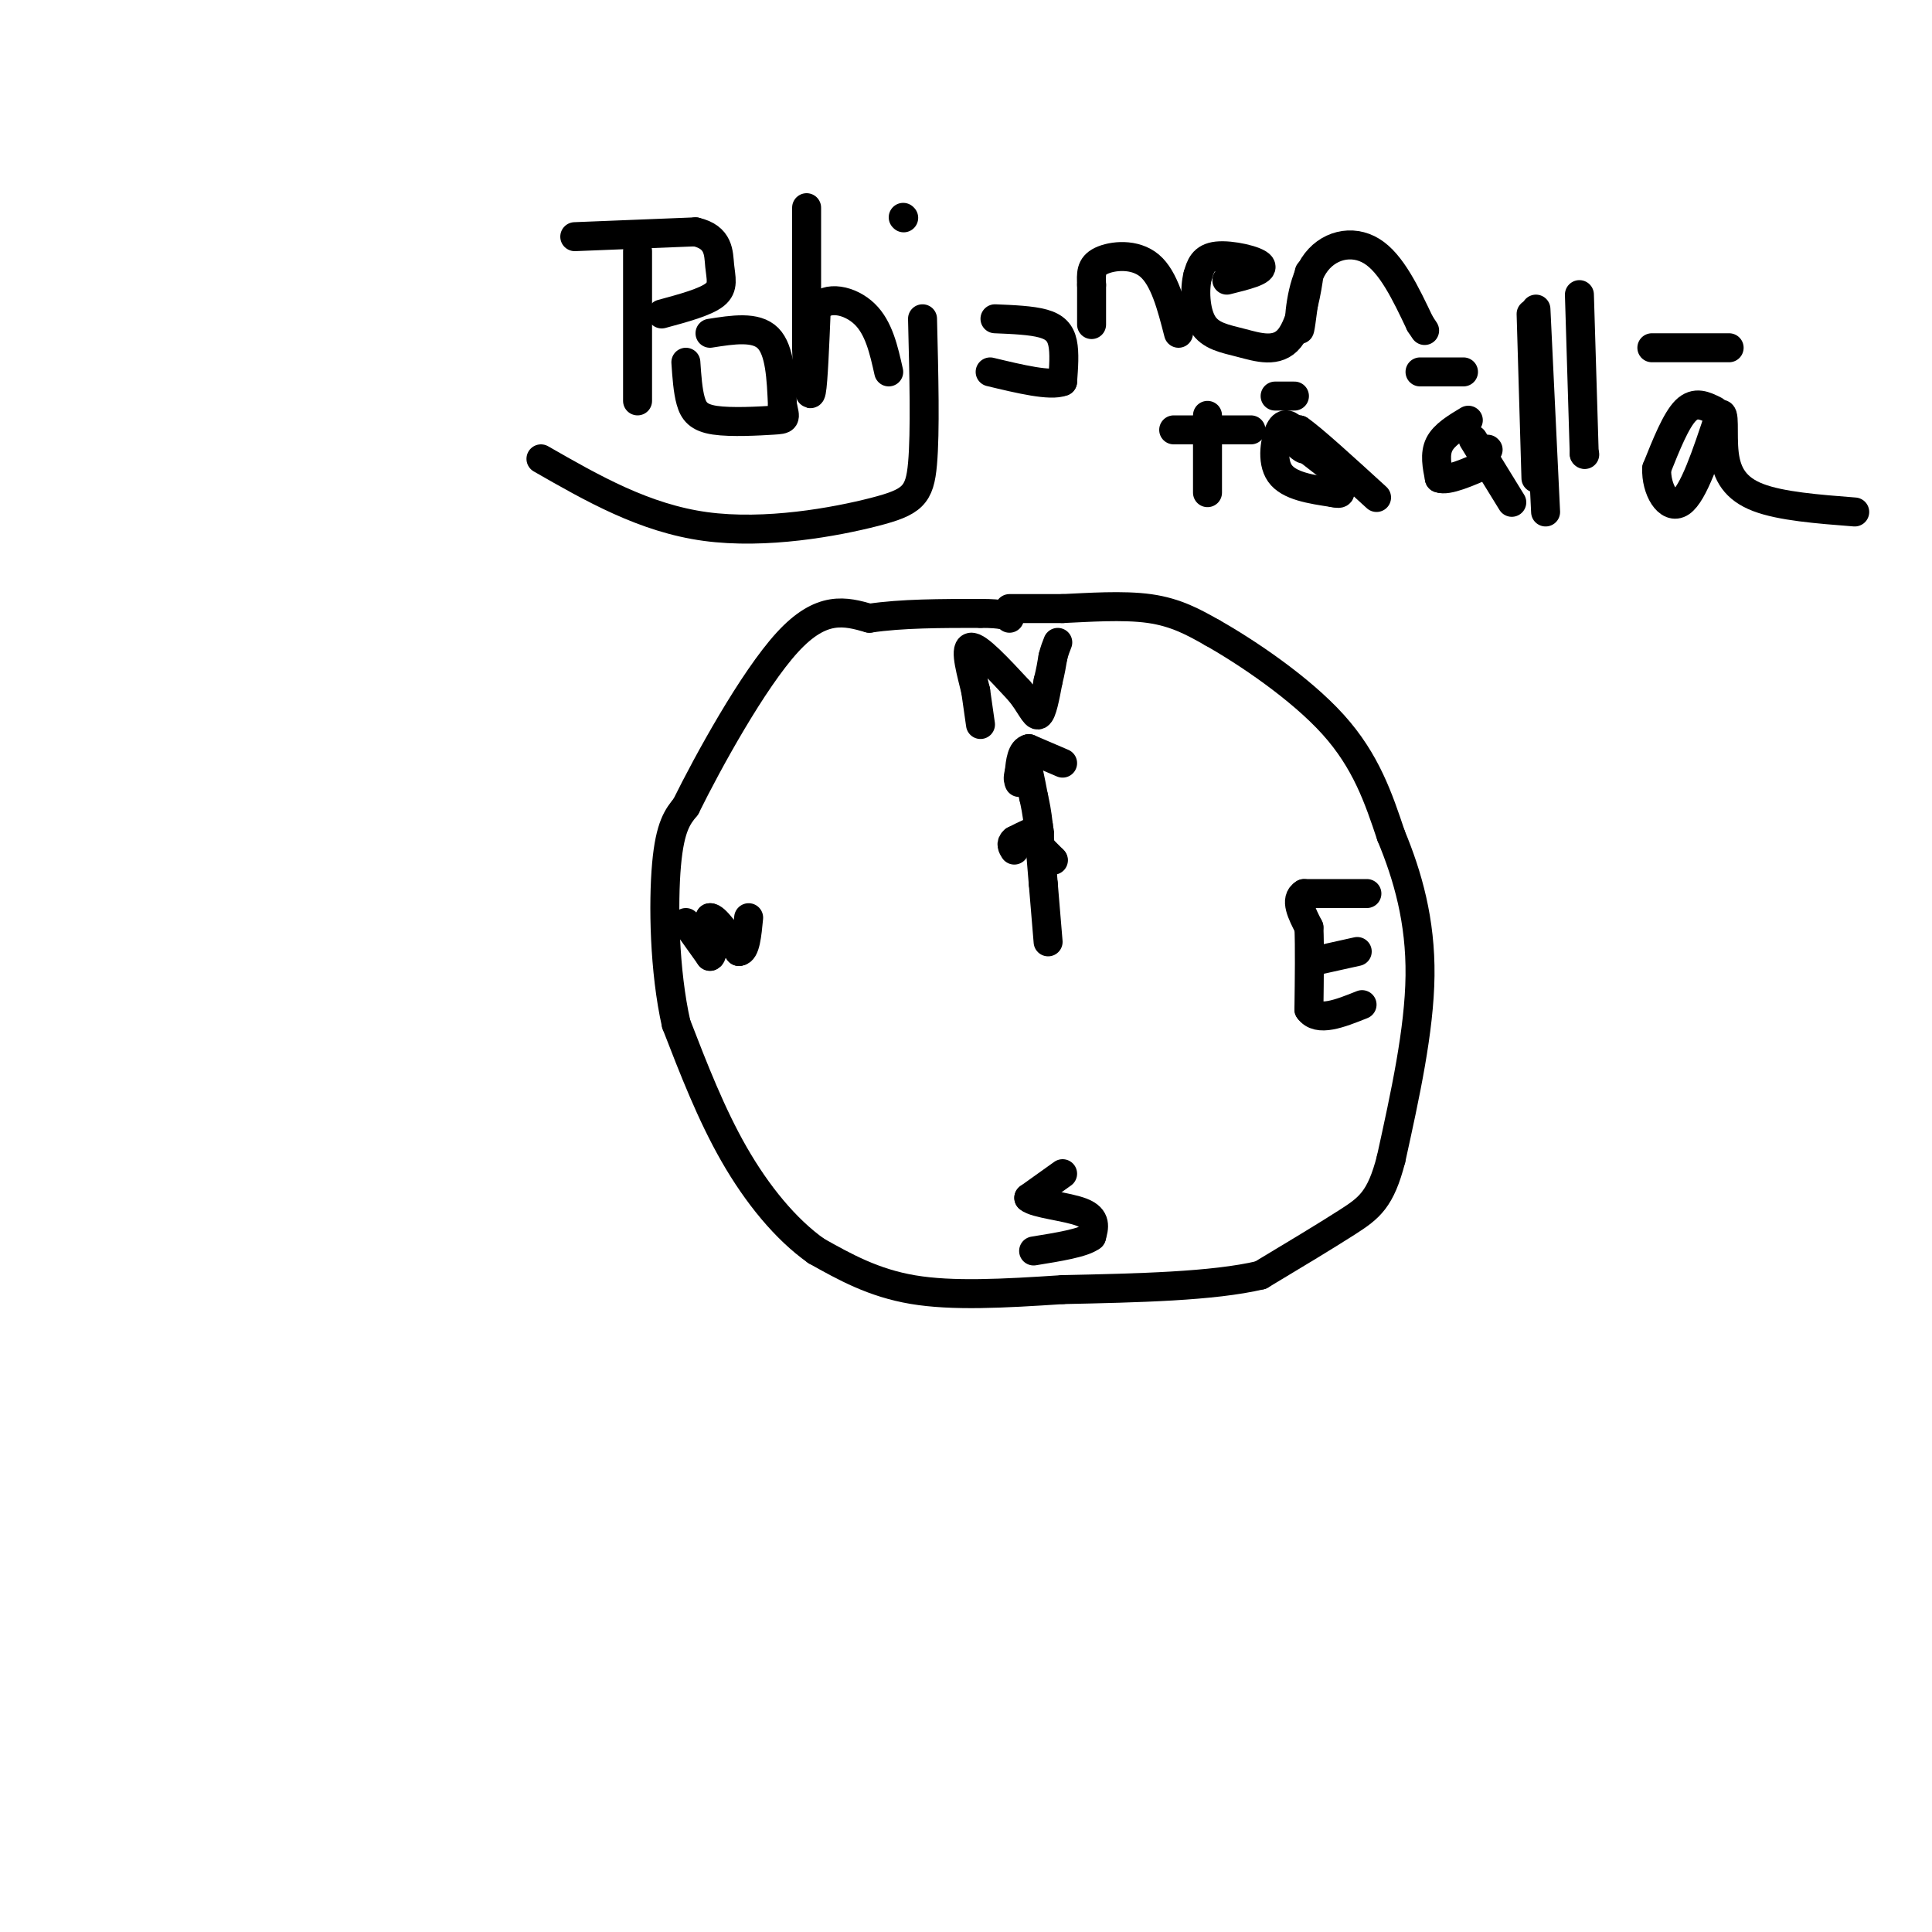 <svg viewBox='0 0 400 400' version='1.1' xmlns='http://www.w3.org/2000/svg' xmlns:xlink='http://www.w3.org/1999/xlink'><g fill='none' stroke='rgb(0,0,0)' stroke-width='6' stroke-linecap='round' stroke-linejoin='round'><path d='M209,126c0.000,0.000 11.000,0.000 11,0'/><path d='M220,126c5.133,-0.222 12.467,-0.778 18,0c5.533,0.778 9.267,2.889 13,5'/><path d='M251,131c7.044,3.978 18.156,11.422 25,19c6.844,7.578 9.422,15.289 12,23'/><path d='M288,173c3.467,8.333 6.133,17.667 6,29c-0.133,11.333 -3.067,24.667 -6,38'/><path d='M288,240c-2.133,8.311 -4.467,10.089 -9,13c-4.533,2.911 -11.267,6.956 -18,11'/><path d='M261,264c-9.833,2.333 -25.417,2.667 -41,3'/><path d='M220,267c-12.378,0.822 -22.822,1.378 -31,0c-8.178,-1.378 -14.089,-4.689 -20,-8'/><path d='M169,259c-6.356,-4.489 -12.244,-11.711 -17,-20c-4.756,-8.289 -8.378,-17.644 -12,-27'/><path d='M140,212c-2.489,-11.000 -2.711,-25.000 -2,-33c0.711,-8.000 2.356,-10.000 4,-12'/><path d='M142,167c4.533,-9.200 13.867,-26.200 21,-34c7.133,-7.800 12.067,-6.400 17,-5'/><path d='M180,128c6.667,-1.000 14.833,-1.000 23,-1'/><path d='M203,127c4.833,0.000 5.417,0.500 6,1'/><path d='M217,195c0.000,0.000 -1.000,-12.000 -1,-12'/><path d='M216,183c-0.333,-4.000 -0.667,-8.000 -1,-12'/><path d='M215,171c-0.333,-3.000 -0.667,-4.500 -1,-6'/><path d='M214,165c-0.333,-1.833 -0.667,-3.417 -1,-5'/><path d='M203,150c0.000,0.000 -1.000,-7.000 -1,-7'/><path d='M202,143c-0.822,-3.489 -2.378,-8.711 -1,-9c1.378,-0.289 5.689,4.356 10,9'/><path d='M211,143c2.356,2.822 3.244,5.378 4,5c0.756,-0.378 1.378,-3.689 2,-7'/><path d='M217,141c0.500,-2.000 0.750,-3.500 1,-5'/><path d='M218,136c0.333,-1.333 0.667,-2.167 1,-3'/><path d='M283,185c0.000,0.000 -13.000,0.000 -13,0'/><path d='M270,185c-2.000,1.167 -0.500,4.083 1,7'/><path d='M271,192c0.167,4.000 0.083,10.500 0,17'/><path d='M271,209c1.833,2.667 6.417,0.833 11,-1'/><path d='M272,199c0.000,0.000 9.000,-2.000 9,-2'/><path d='M220,243c0.000,0.000 -7.000,5.000 -7,5'/><path d='M213,248c1.267,1.222 7.933,1.778 11,3c3.067,1.222 2.533,3.111 2,5'/><path d='M226,256c-1.667,1.333 -6.833,2.167 -12,3'/><path d='M142,191c0.000,0.000 5.000,7.000 5,7'/><path d='M147,198c0.833,-0.167 0.417,-4.083 0,-8'/><path d='M147,190c1.000,-0.167 3.500,3.417 6,7'/><path d='M153,197c1.333,0.000 1.667,-3.500 2,-7'/><path d='M220,158c0.000,0.000 -7.000,-3.000 -7,-3'/><path d='M213,155c-1.500,0.333 -1.750,2.667 -2,5'/><path d='M211,160c-0.333,1.167 -0.167,1.583 0,2'/><path d='M218,178c0.000,0.000 0.100,0.100 0.1,0.1'/><path d='M218,178c0.000,0.000 -3.000,-3.000 -3,-3'/><path d='M215,175c-0.244,-1.222 0.644,-2.778 0,-3c-0.644,-0.222 -2.822,0.889 -5,2'/><path d='M210,174c-0.833,0.667 -0.417,1.333 0,2'/><path d='M132,52c0.000,0.000 0.000,31.000 0,31'/><path d='M119,49c0.000,0.000 25.000,-1.000 25,-1'/><path d='M144,48c4.929,1.119 4.750,4.417 5,7c0.250,2.583 0.929,4.452 -1,6c-1.929,1.548 -6.464,2.774 -11,4'/><path d='M147,69c4.750,-0.750 9.500,-1.500 12,1c2.500,2.500 2.750,8.250 3,14'/><path d='M162,84c0.662,2.807 0.817,2.825 -2,3c-2.817,0.175 -8.604,0.509 -12,0c-3.396,-0.509 -4.399,-1.860 -5,-4c-0.601,-2.140 -0.801,-5.070 -1,-8'/><path d='M167,43c0.000,0.000 0.000,29.000 0,29'/><path d='M167,72c0.178,7.267 0.622,10.933 1,9c0.378,-1.933 0.689,-9.467 1,-17'/><path d='M169,64c2.156,-2.956 7.044,-1.844 10,1c2.956,2.844 3.978,7.422 5,12'/><path d='M191,66c0.292,11.720 0.583,23.440 0,30c-0.583,6.560 -2.042,7.958 -10,10c-7.958,2.042 -22.417,4.726 -35,3c-12.583,-1.726 -23.292,-7.863 -34,-14'/><path d='M187,45c0.000,0.000 0.100,0.100 0.1,0.1'/><path d='M206,66c3.778,0.156 7.556,0.311 10,1c2.444,0.689 3.556,1.911 4,4c0.444,2.089 0.222,5.044 0,8'/><path d='M220,79c-2.500,1.000 -8.750,-0.500 -15,-2'/><path d='M226,64c0.000,1.917 0.000,3.833 0,3c0.000,-0.833 0.000,-4.417 0,-8'/><path d='M226,59c-0.071,-2.262 -0.250,-3.917 2,-5c2.250,-1.083 6.929,-1.595 10,1c3.071,2.595 4.536,8.298 6,14'/><path d='M254,58c3.867,-0.956 7.733,-1.911 7,-3c-0.733,-1.089 -6.067,-2.311 -9,-2c-2.933,0.311 -3.467,2.156 -4,4'/><path d='M248,57c-0.733,2.685 -0.567,7.396 1,10c1.567,2.604 4.533,3.100 8,4c3.467,0.900 7.433,2.204 10,-1c2.567,-3.204 3.733,-10.915 4,-13c0.267,-2.085 -0.367,1.458 -1,5'/><path d='M270,62c-0.404,2.825 -0.912,7.386 -1,6c-0.088,-1.386 0.246,-8.719 3,-13c2.754,-4.281 7.930,-5.509 12,-3c4.070,2.509 7.035,8.754 10,15'/><path d='M294,67c1.667,2.500 0.833,1.250 0,0'/><path d='M250,86c0.000,0.000 0.000,16.000 0,16'/><path d='M259,89c0.000,0.000 -16.000,0.000 -16,0'/><path d='M268,89c-1.022,-0.911 -2.044,-1.822 -3,0c-0.956,1.822 -1.844,6.378 0,9c1.844,2.622 6.422,3.311 11,4'/><path d='M276,102c2.000,0.500 1.500,-0.250 1,-1'/><path d='M277,98c0.000,0.000 -9.000,-7.000 -9,-7'/><path d='M268,91c-0.911,-0.467 1.311,1.867 2,2c0.689,0.133 -0.156,-1.933 -1,-4'/><path d='M269,89c2.500,1.667 9.250,7.833 16,14'/><path d='M268,82c0.000,0.000 -4.000,0.000 -4,0'/><path d='M304,87c-2.500,1.500 -5.000,3.000 -6,5c-1.000,2.000 -0.500,4.500 0,7'/><path d='M298,99c1.667,0.667 5.833,-1.167 10,-3'/><path d='M308,93c0.000,0.000 0.100,0.100 0.1,0.1'/><path d='M305,91c0.000,0.000 8.000,13.000 8,13'/><path d='M303,77c0.000,0.000 -9.000,0.000 -9,0'/><path d='M317,65c0.000,0.000 1.000,34.000 1,34'/><path d='M318,64c0.000,0.000 2.000,42.000 2,42'/><path d='M327,61c0.000,0.000 1.000,33.000 1,33'/><path d='M328,94c0.000,0.000 0.100,0.100 0.1,0.1'/><path d='M355,85c-2.000,-1.000 -4.000,-2.000 -6,0c-2.000,2.000 -4.000,7.000 -6,12'/><path d='M343,97c-0.178,4.222 2.378,8.778 5,7c2.622,-1.778 5.311,-9.889 8,-18'/><path d='M356,86c1.286,-1.476 0.500,3.833 1,8c0.500,4.167 2.286,7.190 7,9c4.714,1.810 12.357,2.405 20,3'/><path d='M358,72c0.000,0.000 -16.000,0.000 -16,0'/></g>
</svg>